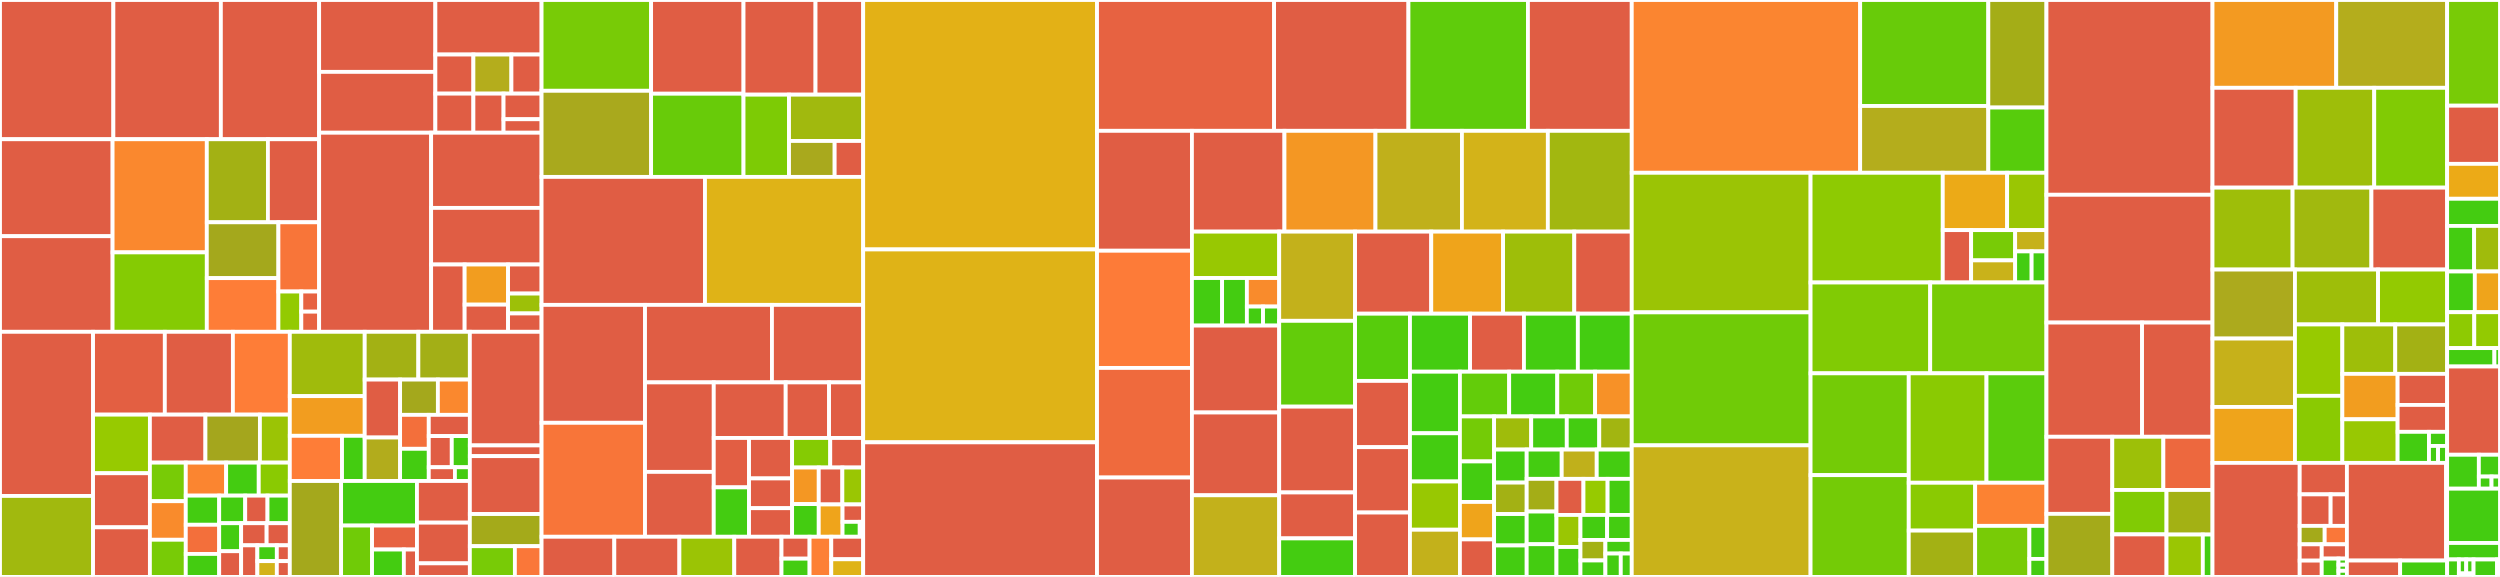 <svg baseProfile="full" width="650" height="150" viewBox="0 0 650 150" version="1.1"
xmlns="http://www.w3.org/2000/svg" xmlns:ev="http://www.w3.org/2001/xml-events"
xmlns:xlink="http://www.w3.org/1999/xlink">

<rect x="0" y="0" width="650" height="150" fill="#333333" stroke="none"/>

<style>rect.s{mask:url(#mask);}</style>
<defs>
  <pattern id="white" width="4" height="4" patternUnits="userSpaceOnUse" patternTransform="rotate(45)">
    <rect width="2" height="2" transform="translate(0,0)" fill="white"></rect>
  </pattern>
  <mask id="mask">
    <rect x="0" y="0" width="100%" height="100%" fill="url(#white)"></rect>
  </mask>
</defs>

<rect x="0" y="0" width="29.477" height="36.203" fill="#e05d44" stroke="white" stroke-width="1" class=" tooltipped" data-content="app/javascript/components/explore/ExploreDisplayTabs.jsx"><title>app/javascript/components/explore/ExploreDisplayTabs.jsx</title></rect>
<rect x="29.477" y="0" width="27.946" height="36.203" fill="#e05d44" stroke="white" stroke-width="1" class=" tooltipped" data-content="app/javascript/components/explore/NumericCellFacet.jsx"><title>app/javascript/components/explore/NumericCellFacet.jsx</title></rect>
<rect x="57.423" y="0" width="25.553" height="36.203" fill="#e05d44" stroke="white" stroke-width="1" class=" tooltipped" data-content="app/javascript/components/explore/DifferentialExpressionPanel.jsx"><title>app/javascript/components/explore/DifferentialExpressionPanel.jsx</title></rect>
<rect x="0" y="36.203" width="29.273" height="25.211" fill="#e05d44" stroke="white" stroke-width="1" class=" tooltipped" data-content="app/javascript/components/explore/GenomeView.jsx"><title>app/javascript/components/explore/GenomeView.jsx</title></rect>
<rect x="0" y="61.414" width="29.273" height="24.856" fill="#e05d44" stroke="white" stroke-width="1" class=" tooltipped" data-content="app/javascript/components/explore/ExploreDisplayPanelManager.jsx"><title>app/javascript/components/explore/ExploreDisplayPanelManager.jsx</title></rect>
<rect x="29.273" y="36.203" width="24.498" height="29.418" fill="#fa882e" stroke="white" stroke-width="1" class=" tooltipped" data-content="app/javascript/components/explore/CellFilteringPanel.jsx"><title>app/javascript/components/explore/CellFilteringPanel.jsx</title></rect>
<rect x="29.273" y="65.621" width="24.498" height="20.649" fill="#85cb03" stroke="white" stroke-width="1" class=" tooltipped" data-content="app/javascript/components/explore/plot-data-cache.js"><title>app/javascript/components/explore/plot-data-cache.js</title></rect>
<rect x="53.772" y="36.203" width="15.886" height="21.593" fill="#a3b114" stroke="white" stroke-width="1" class=" tooltipped" data-content="app/javascript/components/explore/FacetComponents.jsx"><title>app/javascript/components/explore/FacetComponents.jsx</title></rect>
<rect x="69.658" y="36.203" width="13.318" height="21.593" fill="#e05d44" stroke="white" stroke-width="1" class=" tooltipped" data-content="app/javascript/components/explore/StudyGeneField.jsx"><title>app/javascript/components/explore/StudyGeneField.jsx</title></rect>
<rect x="53.772" y="57.796" width="18.618" height="14.516" fill="#a4a81c" stroke="white" stroke-width="1" class=" tooltipped" data-content="app/javascript/components/explore/ExploreTabRouter.jsx"><title>app/javascript/components/explore/ExploreTabRouter.jsx</title></rect>
<rect x="53.772" y="72.312" width="18.618" height="13.958" fill="#fe7d37" stroke="white" stroke-width="1" class=" tooltipped" data-content="app/javascript/components/explore/ScatterTab.jsx"><title>app/javascript/components/explore/ScatterTab.jsx</title></rect>
<rect x="72.389" y="57.796" width="10.587" height="18.001" fill="#f87539" stroke="white" stroke-width="1" class=" tooltipped" data-content="app/javascript/components/explore/DifferentialExpressionFilters.jsx"><title>app/javascript/components/explore/DifferentialExpressionFilters.jsx</title></rect>
<rect x="72.389" y="75.797" width="5.955" height="10.473" fill="#93ca01" stroke="white" stroke-width="1" class=" tooltipped" data-content="app/javascript/components/explore/PlotTabs.jsx"><title>app/javascript/components/explore/PlotTabs.jsx</title></rect>
<rect x="78.344" y="75.797" width="4.632" height="5.237" fill="#e76241" stroke="white" stroke-width="1" class=" tooltipped" data-content="app/javascript/components/explore/CellFilteringModal.jsx"><title>app/javascript/components/explore/CellFilteringModal.jsx</title></rect>
<rect x="78.344" y="81.033" width="4.632" height="5.237" fill="#e76241" stroke="white" stroke-width="1" class=" tooltipped" data-content="app/javascript/components/explore/DifferentialExpressionModal.jsx"><title>app/javascript/components/explore/DifferentialExpressionModal.jsx</title></rect>
<rect x="82.976" y="0" width="30.222" height="18.687" fill="#e05d44" stroke="white" stroke-width="1" class=" tooltipped" data-content="app/javascript/components/visualization/controls/ScatterPlotLegend.jsx"><title>app/javascript/components/visualization/controls/ScatterPlotLegend.jsx</title></rect>
<rect x="82.976" y="18.687" width="30.222" height="15.821" fill="#e05d44" stroke="white" stroke-width="1" class=" tooltipped" data-content="app/javascript/components/visualization/controls/CreateAnnotation.jsx"><title>app/javascript/components/visualization/controls/CreateAnnotation.jsx</title></rect>
<rect x="113.198" y="0" width="27.612" height="14.18" fill="#e05d44" stroke="white" stroke-width="1" class=" tooltipped" data-content="app/javascript/components/visualization/controls/DifferentialExpressionGroupPicker.jsx"><title>app/javascript/components/visualization/controls/DifferentialExpressionGroupPicker.jsx</title></rect>
<rect x="113.198" y="14.18" width="9.886" height="10.164" fill="#e05d44" stroke="white" stroke-width="1" class=" tooltipped" data-content="app/javascript/components/visualization/controls/AnnotationSelector.jsx"><title>app/javascript/components/visualization/controls/AnnotationSelector.jsx</title></rect>
<rect x="113.198" y="24.344" width="9.886" height="10.164" fill="#e05d44" stroke="white" stroke-width="1" class=" tooltipped" data-content="app/javascript/components/visualization/controls/GeneListSelector.jsx"><title>app/javascript/components/visualization/controls/GeneListSelector.jsx</title></rect>
<rect x="123.084" y="14.18" width="9.886" height="10.164" fill="#b4ad1c" stroke="white" stroke-width="1" class=" tooltipped" data-content="app/javascript/components/visualization/controls/SpatialSelector.jsx"><title>app/javascript/components/visualization/controls/SpatialSelector.jsx</title></rect>
<rect x="132.97" y="14.18" width="7.84" height="10.164" fill="#e05d44" stroke="white" stroke-width="1" class=" tooltipped" data-content="app/javascript/components/visualization/controls/ClusterSelector.jsx"><title>app/javascript/components/visualization/controls/ClusterSelector.jsx</title></rect>
<rect x="123.084" y="24.344" width="7.84" height="10.164" fill="#e05d44" stroke="white" stroke-width="1" class=" tooltipped" data-content="app/javascript/components/visualization/controls/SubsampleSelector.jsx"><title>app/javascript/components/visualization/controls/SubsampleSelector.jsx</title></rect>
<rect x="130.925" y="24.344" width="9.886" height="6.659" fill="#e05d44" stroke="white" stroke-width="1" class=" tooltipped" data-content="app/javascript/components/visualization/controls/InferCNVIdeogramSelector.jsx"><title>app/javascript/components/visualization/controls/InferCNVIdeogramSelector.jsx</title></rect>
<rect x="130.925" y="31.003" width="9.886" height="3.505" fill="#e05d44" stroke="white" stroke-width="1" class=" tooltipped" data-content="app/javascript/components/visualization/controls/ConsensusSelector.jsx"><title>app/javascript/components/visualization/controls/ConsensusSelector.jsx</title></rect>
<rect x="82.976" y="34.508" width="29.118" height="51.762" fill="#e05d44" stroke="white" stroke-width="1" class=" tooltipped" data-content="app/javascript/components/visualization/ScatterPlot.jsx"><title>app/javascript/components/visualization/ScatterPlot.jsx</title></rect>
<rect x="112.094" y="34.508" width="28.716" height="19.546" fill="#e05d44" stroke="white" stroke-width="1" class=" tooltipped" data-content="app/javascript/components/visualization/DotPlot.jsx"><title>app/javascript/components/visualization/DotPlot.jsx</title></rect>
<rect x="112.094" y="54.054" width="28.716" height="14.72" fill="#e05d44" stroke="white" stroke-width="1" class=" tooltipped" data-content="app/javascript/components/visualization/StudyViolinPlot.jsx"><title>app/javascript/components/visualization/StudyViolinPlot.jsx</title></rect>
<rect x="112.094" y="68.774" width="8.714" height="17.495" fill="#e05d44" stroke="white" stroke-width="1" class=" tooltipped" data-content="app/javascript/components/visualization/PlotDisplayControls.jsx"><title>app/javascript/components/visualization/PlotDisplayControls.jsx</title></rect>
<rect x="120.808" y="68.774" width="11.288" height="10.436" fill="#f29d1f" stroke="white" stroke-width="1" class=" tooltipped" data-content="app/javascript/components/visualization/PlotTitle.jsx"><title>app/javascript/components/visualization/PlotTitle.jsx</title></rect>
<rect x="120.808" y="79.21" width="11.288" height="7.059" fill="#e05d44" stroke="white" stroke-width="1" class=" tooltipped" data-content="app/javascript/components/visualization/GeneListHeatmap.jsx"><title>app/javascript/components/visualization/GeneListHeatmap.jsx</title></rect>
<rect x="132.096" y="68.774" width="8.714" height="7.555" fill="#e05d44" stroke="white" stroke-width="1" class=" tooltipped" data-content="app/javascript/components/visualization/Heatmap.jsx"><title>app/javascript/components/visualization/Heatmap.jsx</title></rect>
<rect x="132.096" y="76.329" width="8.714" height="5.169" fill="#9dc008" stroke="white" stroke-width="1" class=" tooltipped" data-content="app/javascript/components/visualization/plot-options.jsx"><title>app/javascript/components/visualization/plot-options.jsx</title></rect>
<rect x="132.096" y="81.498" width="8.714" height="4.771" fill="#e05d44" stroke="white" stroke-width="1" class=" tooltipped" data-content="app/javascript/components/visualization/DotPlotLegend.jsx"><title>app/javascript/components/visualization/DotPlotLegend.jsx</title></rect>
<rect x="0" y="86.27" width="24.193" height="42.678" fill="#e05d44" stroke="white" stroke-width="1" class=" tooltipped" data-content="app/javascript/components/upload/UploadWizard.jsx"><title>app/javascript/components/upload/UploadWizard.jsx</title></rect>
<rect x="0" y="128.948" width="24.193" height="21.052" fill="#a1b90e" stroke="white" stroke-width="1" class=" tooltipped" data-content="app/javascript/components/upload/upload-utils.js"><title>app/javascript/components/upload/upload-utils.js</title></rect>
<rect x="24.193" y="86.27" width="18.662" height="21.537" fill="#e35f42" stroke="white" stroke-width="1" class=" tooltipped" data-content="app/javascript/components/upload/ExpandableFileForm.jsx"><title>app/javascript/components/upload/ExpandableFileForm.jsx</title></rect>
<rect x="42.855" y="86.27" width="17.697" height="21.537" fill="#e05d44" stroke="white" stroke-width="1" class=" tooltipped" data-content="app/javascript/components/upload/DifferentialExpressionFileForm.jsx"><title>app/javascript/components/upload/DifferentialExpressionFileForm.jsx</title></rect>
<rect x="60.552" y="86.27" width="14.801" height="21.537" fill="#fe7d37" stroke="white" stroke-width="1" class=" tooltipped" data-content="app/javascript/components/upload/FileUploadControl.jsx"><title>app/javascript/components/upload/FileUploadControl.jsx</title></rect>
<rect x="24.193" y="107.807" width="14.781" height="15.237" fill="#97ca00" stroke="white" stroke-width="1" class=" tooltipped" data-content="app/javascript/components/upload/WizardNavPanel.jsx"><title>app/javascript/components/upload/WizardNavPanel.jsx</title></rect>
<rect x="24.193" y="123.043" width="14.781" height="14.064" fill="#e05d44" stroke="white" stroke-width="1" class=" tooltipped" data-content="app/javascript/components/upload/SequenceFileForm.jsx"><title>app/javascript/components/upload/SequenceFileForm.jsx</title></rect>
<rect x="24.193" y="137.108" width="14.781" height="12.892" fill="#e05d44" stroke="white" stroke-width="1" class=" tooltipped" data-content="app/javascript/components/upload/form-components.jsx"><title>app/javascript/components/upload/form-components.jsx</title></rect>
<rect x="38.974" y="107.807" width="14.44" height="12.477" fill="#e05d44" stroke="white" stroke-width="1" class=" tooltipped" data-content="app/javascript/components/upload/DifferentialExpressionStep.jsx"><title>app/javascript/components/upload/DifferentialExpressionStep.jsx</title></rect>
<rect x="53.415" y="107.807" width="14.162" height="12.477" fill="#a4a61d" stroke="white" stroke-width="1" class=" tooltipped" data-content="app/javascript/components/upload/ExpressionFileForm.jsx"><title>app/javascript/components/upload/ExpressionFileForm.jsx</title></rect>
<rect x="67.577" y="107.807" width="7.775" height="12.477" fill="#9bc405" stroke="white" stroke-width="1" class=" tooltipped" data-content="app/javascript/components/upload/ProcessedExpressionStep.jsx"><title>app/javascript/components/upload/ProcessedExpressionStep.jsx</title></rect>
<rect x="38.974" y="120.284" width="9.328" height="10.029" fill="#78cb06" stroke="white" stroke-width="1" class=" tooltipped" data-content="app/javascript/components/upload/RawCountsStep.jsx"><title>app/javascript/components/upload/RawCountsStep.jsx</title></rect>
<rect x="38.974" y="130.313" width="9.328" height="10.029" fill="#f98b2c" stroke="white" stroke-width="1" class=" tooltipped" data-content="app/javascript/components/upload/StepTabHeader.jsx"><title>app/javascript/components/upload/StepTabHeader.jsx</title></rect>
<rect x="38.974" y="140.342" width="9.328" height="9.658" fill="#78cb06" stroke="white" stroke-width="1" class=" tooltipped" data-content="app/javascript/components/upload/ClusteringFileForm.jsx"><title>app/javascript/components/upload/ClusteringFileForm.jsx</title></rect>
<rect x="48.302" y="120.284" width="10.497" height="8.582" fill="#fb8530" stroke="white" stroke-width="1" class=" tooltipped" data-content="app/javascript/components/upload/MetadataStep.jsx"><title>app/javascript/components/upload/MetadataStep.jsx</title></rect>
<rect x="58.799" y="120.284" width="8.478" height="8.582" fill="#4c1" stroke="white" stroke-width="1" class=" tooltipped" data-content="app/javascript/components/upload/MTXBundledFilesForm.jsx"><title>app/javascript/components/upload/MTXBundledFilesForm.jsx</title></rect>
<rect x="67.278" y="120.284" width="8.075" height="8.582" fill="#8aca02" stroke="white" stroke-width="1" class=" tooltipped" data-content="app/javascript/components/upload/ClusteringStep.jsx"><title>app/javascript/components/upload/ClusteringStep.jsx</title></rect>
<rect x="48.302" y="128.866" width="8.689" height="7.577" fill="#4c1" stroke="white" stroke-width="1" class=" tooltipped" data-content="app/javascript/components/upload/CoordinateLabelStep.jsx"><title>app/javascript/components/upload/CoordinateLabelStep.jsx</title></rect>
<rect x="48.302" y="136.442" width="8.689" height="7.577" fill="#f36f3b" stroke="white" stroke-width="1" class=" tooltipped" data-content="app/javascript/components/upload/SpatialStep.jsx"><title>app/javascript/components/upload/SpatialStep.jsx</title></rect>
<rect x="48.302" y="144.019" width="8.689" height="5.981" fill="#4c1" stroke="white" stroke-width="1" class=" tooltipped" data-content="app/javascript/components/upload/AnnDataExpressionStep.jsx"><title>app/javascript/components/upload/AnnDataExpressionStep.jsx</title></rect>
<rect x="56.991" y="128.866" width="6.765" height="7.171" fill="#4c1" stroke="white" stroke-width="1" class=" tooltipped" data-content="app/javascript/components/upload/SequenceFileStep.jsx"><title>app/javascript/components/upload/SequenceFileStep.jsx</title></rect>
<rect x="63.756" y="128.866" width="5.798" height="7.171" fill="#e05d44" stroke="white" stroke-width="1" class=" tooltipped" data-content="app/javascript/components/upload/GeneListStep.jsx"><title>app/javascript/components/upload/GeneListStep.jsx</title></rect>
<rect x="69.554" y="128.866" width="5.798" height="7.171" fill="#4c1" stroke="white" stroke-width="1" class=" tooltipped" data-content="app/javascript/components/upload/MiscellaneousStep.jsx"><title>app/javascript/components/upload/MiscellaneousStep.jsx</title></rect>
<rect x="56.991" y="136.036" width="5.707" height="7.285" fill="#4c1" stroke="white" stroke-width="1" class=" tooltipped" data-content="app/javascript/components/upload/UploadExperienceSplitter.jsx"><title>app/javascript/components/upload/UploadExperienceSplitter.jsx</title></rect>
<rect x="56.991" y="143.322" width="5.707" height="6.678" fill="#e05d44" stroke="white" stroke-width="1" class=" tooltipped" data-content="app/javascript/components/upload/AnnDataStep.jsx"><title>app/javascript/components/upload/AnnDataStep.jsx</title></rect>
<rect x="62.698" y="136.036" width="6.629" height="5.75" fill="#e05d44" stroke="white" stroke-width="1" class=" tooltipped" data-content="app/javascript/components/upload/SeuratStep.jsx"><title>app/javascript/components/upload/SeuratStep.jsx</title></rect>
<rect x="69.327" y="136.036" width="6.026" height="5.75" fill="#e05d44" stroke="white" stroke-width="1" class=" tooltipped" data-content="app/javascript/components/upload/AnnDataUploadStep.jsx"><title>app/javascript/components/upload/AnnDataUploadStep.jsx</title></rect>
<rect x="62.698" y="141.786" width="4.218" height="8.214" fill="#e05d44" stroke="white" stroke-width="1" class=" tooltipped" data-content="app/javascript/components/upload/GeneListFileForm.jsx"><title>app/javascript/components/upload/GeneListFileForm.jsx</title></rect>
<rect x="66.916" y="141.786" width="5.062" height="4.107" fill="#4c1" stroke="white" stroke-width="1" class=" tooltipped" data-content="app/javascript/components/upload/CoordinateLabelFileForm.jsx"><title>app/javascript/components/upload/CoordinateLabelFileForm.jsx</title></rect>
<rect x="66.916" y="145.893" width="5.062" height="4.107" fill="#d3b319" stroke="white" stroke-width="1" class=" tooltipped" data-content="app/javascript/components/upload/MiscellaneousFileForm.jsx"><title>app/javascript/components/upload/MiscellaneousFileForm.jsx</title></rect>
<rect x="71.978" y="141.786" width="3.375" height="4.107" fill="#e05d44" stroke="white" stroke-width="1" class=" tooltipped" data-content="app/javascript/components/upload/AnnDataFileForm.jsx"><title>app/javascript/components/upload/AnnDataFileForm.jsx</title></rect>
<rect x="71.978" y="145.893" width="3.375" height="4.107" fill="#e05d44" stroke="white" stroke-width="1" class=" tooltipped" data-content="app/javascript/components/upload/SeuratFileForm.jsx"><title>app/javascript/components/upload/SeuratFileForm.jsx</title></rect>
<rect x="75.353" y="86.27" width="19.474" height="16.724" fill="#a0bb0c" stroke="white" stroke-width="1" class=" tooltipped" data-content="app/javascript/components/search/controls/download/DownloadSelectionTable.jsx"><title>app/javascript/components/search/controls/download/DownloadSelectionTable.jsx</title></rect>
<rect x="75.353" y="102.994" width="19.474" height="10.319" fill="#f29d1f" stroke="white" stroke-width="1" class=" tooltipped" data-content="app/javascript/components/search/controls/download/DownloadSelectionModal.jsx"><title>app/javascript/components/search/controls/download/DownloadSelectionModal.jsx</title></rect>
<rect x="75.353" y="113.313" width="13.573" height="11.743" fill="#fe7d37" stroke="white" stroke-width="1" class=" tooltipped" data-content="app/javascript/components/search/controls/download/DownloadCommand.jsx"><title>app/javascript/components/search/controls/download/DownloadCommand.jsx</title></rect>
<rect x="88.926" y="113.313" width="5.901" height="11.743" fill="#4c1" stroke="white" stroke-width="1" class=" tooltipped" data-content="app/javascript/components/search/controls/download/DownloadButton.jsx"><title>app/javascript/components/search/controls/download/DownloadButton.jsx</title></rect>
<rect x="94.827" y="86.27" width="13.947" height="12.422" fill="#a3b114" stroke="white" stroke-width="1" class=" tooltipped" data-content="app/javascript/components/search/controls/FilterSlider.jsx"><title>app/javascript/components/search/controls/FilterSlider.jsx</title></rect>
<rect x="108.774" y="86.27" width="13.389" height="12.422" fill="#a3af16" stroke="white" stroke-width="1" class=" tooltipped" data-content="app/javascript/components/search/controls/CombinedFacetControl.jsx"><title>app/javascript/components/search/controls/CombinedFacetControl.jsx</title></rect>
<rect x="94.827" y="98.691" width="9.199" height="15.065" fill="#e05d44" stroke="white" stroke-width="1" class=" tooltipped" data-content="app/javascript/components/search/controls/FiltersBoxSearchable.jsx"><title>app/javascript/components/search/controls/FiltersBoxSearchable.jsx</title></rect>
<rect x="94.827" y="113.757" width="9.199" height="11.299" fill="#b2ac1c" stroke="white" stroke-width="1" class=" tooltipped" data-content="app/javascript/components/search/controls/FiltersBox.jsx"><title>app/javascript/components/search/controls/FiltersBox.jsx</title></rect>
<rect x="104.026" y="98.691" width="9.824" height="9.17" fill="#a4a81c" stroke="white" stroke-width="1" class=" tooltipped" data-content="app/javascript/components/search/controls/FacetControl.jsx"><title>app/javascript/components/search/controls/FacetControl.jsx</title></rect>
<rect x="113.85" y="98.691" width="8.312" height="9.17" fill="#fa882e" stroke="white" stroke-width="1" class=" tooltipped" data-content="app/javascript/components/search/controls/KeywordSearch.jsx"><title>app/javascript/components/search/controls/KeywordSearch.jsx</title></rect>
<rect x="104.026" y="107.862" width="7.456" height="8.829" fill="#f36f3b" stroke="white" stroke-width="1" class=" tooltipped" data-content="app/javascript/components/search/controls/slider/components.js"><title>app/javascript/components/search/controls/slider/components.js</title></rect>
<rect x="104.026" y="116.691" width="7.456" height="8.365" fill="#4c1" stroke="white" stroke-width="1" class=" tooltipped" data-content="app/javascript/components/search/controls/Filters.jsx"><title>app/javascript/components/search/controls/Filters.jsx</title></rect>
<rect x="111.482" y="107.862" width="10.68" height="5.515" fill="#e05d44" stroke="white" stroke-width="1" class=" tooltipped" data-content="app/javascript/components/search/controls/FacetsPanel.jsx"><title>app/javascript/components/search/controls/FacetsPanel.jsx</title></rect>
<rect x="111.482" y="113.377" width="5.981" height="8.11" fill="#e05d44" stroke="white" stroke-width="1" class=" tooltipped" data-content="app/javascript/components/search/controls/SearchPanel.jsx"><title>app/javascript/components/search/controls/SearchPanel.jsx</title></rect>
<rect x="117.463" y="113.377" width="4.699" height="8.11" fill="#4c1" stroke="white" stroke-width="1" class=" tooltipped" data-content="app/javascript/components/search/controls/MoreFacetsButton.jsx"><title>app/javascript/components/search/controls/MoreFacetsButton.jsx</title></rect>
<rect x="111.482" y="121.487" width="6.796" height="3.569" fill="#e05d44" stroke="white" stroke-width="1" class=" tooltipped" data-content="app/javascript/components/search/controls/FiltersSearchBar.jsx"><title>app/javascript/components/search/controls/FiltersSearchBar.jsx</title></rect>
<rect x="118.279" y="121.487" width="3.884" height="3.569" fill="#4c1" stroke="white" stroke-width="1" class=" tooltipped" data-content="app/javascript/components/search/controls/FacetsAccordion.jsx"><title>app/javascript/components/search/controls/FacetsAccordion.jsx</title></rect>
<rect x="75.353" y="125.056" width="13.335" height="24.944" fill="#a4a81c" stroke="white" stroke-width="1" class=" tooltipped" data-content="app/javascript/components/search/results/StudySearchResult.jsx"><title>app/javascript/components/search/results/StudySearchResult.jsx</title></rect>
<rect x="88.687" y="125.056" width="19.724" height="11.594" fill="#4c1" stroke="white" stroke-width="1" class=" tooltipped" data-content="app/javascript/components/search/results/SearchQueryDisplay.jsx"><title>app/javascript/components/search/results/SearchQueryDisplay.jsx</title></rect>
<rect x="88.687" y="136.649" width="8.045" height="13.351" fill="#70cb07" stroke="white" stroke-width="1" class=" tooltipped" data-content="app/javascript/components/search/results/ResultMetadataTable.jsx"><title>app/javascript/components/search/results/ResultMetadataTable.jsx</title></rect>
<rect x="96.732" y="136.649" width="11.679" height="6.23" fill="#e76241" stroke="white" stroke-width="1" class=" tooltipped" data-content="app/javascript/components/search/results/ResultsPanel.jsx"><title>app/javascript/components/search/results/ResultsPanel.jsx</title></rect>
<rect x="96.732" y="142.88" width="8.272" height="7.12" fill="#4c1" stroke="white" stroke-width="1" class=" tooltipped" data-content="app/javascript/components/search/results/StudyResults.jsx"><title>app/javascript/components/search/results/StudyResults.jsx</title></rect>
<rect x="105.005" y="142.88" width="3.406" height="7.12" fill="#e05d44" stroke="white" stroke-width="1" class=" tooltipped" data-content="app/javascript/components/search/results/PagingControl.jsx"><title>app/javascript/components/search/results/PagingControl.jsx</title></rect>
<rect x="108.411" y="125.056" width="13.751" height="10.834" fill="#e05d44" stroke="white" stroke-width="1" class=" tooltipped" data-content="app/javascript/components/search/genes/GeneKeyword.jsx"><title>app/javascript/components/search/genes/GeneKeyword.jsx</title></rect>
<rect x="108.411" y="135.89" width="13.751" height="10.582" fill="#e05d44" stroke="white" stroke-width="1" class=" tooltipped" data-content="app/javascript/components/search/genes/StudyGeneExpressions.jsx"><title>app/javascript/components/search/genes/StudyGeneExpressions.jsx</title></rect>
<rect x="108.411" y="146.473" width="13.751" height="3.527" fill="#e05d44" stroke="white" stroke-width="1" class=" tooltipped" data-content="app/javascript/components/search/genes/GeneSearchView.jsx"><title>app/javascript/components/search/genes/GeneSearchView.jsx</title></rect>
<rect x="122.162" y="86.27" width="18.648" height="29.543" fill="#e05d44" stroke="white" stroke-width="1" class=" tooltipped" data-content="app/javascript/components/bookmarks/BookmarkManager.jsx"><title>app/javascript/components/bookmarks/BookmarkManager.jsx</title></rect>
<rect x="122.162" y="115.812" width="18.648" height="2.787" fill="#e05d44" stroke="white" stroke-width="1" class=" tooltipped" data-content="app/javascript/components/bookmarks/BookmarksList.jsx"><title>app/javascript/components/bookmarks/BookmarksList.jsx</title></rect>
<rect x="122.162" y="118.599" width="18.648" height="15.05" fill="#e05d44" stroke="white" stroke-width="1" class=" tooltipped" data-content="app/javascript/components/my-studies/MyStudiesPage.jsx"><title>app/javascript/components/my-studies/MyStudiesPage.jsx</title></rect>
<rect x="122.162" y="133.649" width="18.648" height="8.361" fill="#a4aa1a" stroke="white" stroke-width="1" class=" tooltipped" data-content="app/javascript/components/my-studies/StudyUsageInfo.jsx"><title>app/javascript/components/my-studies/StudyUsageInfo.jsx</title></rect>
<rect x="122.162" y="142.01" width="11.709" height="7.99" fill="#78cb06" stroke="white" stroke-width="1" class=" tooltipped" data-content="app/javascript/components/validation/ValidationMessage.jsx"><title>app/javascript/components/validation/ValidationMessage.jsx</title></rect>
<rect x="133.872" y="142.01" width="6.939" height="7.99" fill="#fa7739" stroke="white" stroke-width="1" class=" tooltipped" data-content="app/javascript/components/download/FileDownloadControl.jsx"><title>app/javascript/components/download/FileDownloadControl.jsx</title></rect>
<rect x="140.81" y="0" width="28.475" height="23.606" fill="#78cb06" stroke="white" stroke-width="1" class=" tooltipped" data-content="app/javascript/lib/validation/expression-matrices-validation.js"><title>app/javascript/lib/validation/expression-matrices-validation.js</title></rect>
<rect x="140.81" y="23.606" width="28.475" height="22.389" fill="#a9a91d" stroke="white" stroke-width="1" class=" tooltipped" data-content="app/javascript/lib/validation/validate-file-content.js"><title>app/javascript/lib/validation/validate-file-content.js</title></rect>
<rect x="169.285" y="0" width="24.031" height="24.367" fill="#e05d44" stroke="white" stroke-width="1" class=" tooltipped" data-content="app/javascript/lib/validation/validate-differential-expression.js"><title>app/javascript/lib/validation/validate-differential-expression.js</title></rect>
<rect x="169.285" y="24.367" width="24.031" height="21.627" fill="#68cb09" stroke="white" stroke-width="1" class=" tooltipped" data-content="app/javascript/lib/validation/shared-validation.js"><title>app/javascript/lib/validation/shared-validation.js</title></rect>
<rect x="193.316" y="0" width="18.723" height="24.612" fill="#e05d44" stroke="white" stroke-width="1" class=" tooltipped" data-content="app/javascript/lib/validation/validate-anndata.js"><title>app/javascript/lib/validation/validate-anndata.js</title></rect>
<rect x="212.039" y="0" width="12.388" height="24.612" fill="#e05d44" stroke="white" stroke-width="1" class=" tooltipped" data-content="app/javascript/lib/validation/validate-file.js"><title>app/javascript/lib/validation/validate-file.js</title></rect>
<rect x="193.316" y="24.612" width="11.829" height="21.382" fill="#7dcb05" stroke="white" stroke-width="1" class=" tooltipped" data-content="app/javascript/lib/validation/ontology-validation.js"><title>app/javascript/lib/validation/ontology-validation.js</title></rect>
<rect x="205.145" y="24.612" width="19.283" height="12.039" fill="#a1b90e" stroke="white" stroke-width="1" class=" tooltipped" data-content="app/javascript/lib/validation/chunked-line-reader.js"><title>app/javascript/lib/validation/chunked-line-reader.js</title></rect>
<rect x="205.145" y="36.651" width="11.866" height="9.344" fill="#a9a91d" stroke="white" stroke-width="1" class=" tooltipped" data-content="app/javascript/lib/validation/log-validation.js"><title>app/javascript/lib/validation/log-validation.js</title></rect>
<rect x="217.011" y="36.651" width="7.416" height="9.344" fill="#e05d44" stroke="white" stroke-width="1" class=" tooltipped" data-content="app/javascript/lib/validation/io.js"><title>app/javascript/lib/validation/io.js</title></rect>
<rect x="140.81" y="45.994" width="42.486" height="33.273" fill="#e05d44" stroke="white" stroke-width="1" class=" tooltipped" data-content="app/javascript/lib/scp-api.jsx"><title>app/javascript/lib/scp-api.jsx</title></rect>
<rect x="183.296" y="45.994" width="41.132" height="33.273" fill="#dfb317" stroke="white" stroke-width="1" class=" tooltipped" data-content="app/javascript/lib/cell-faceting.js"><title>app/javascript/lib/cell-faceting.js</title></rect>
<rect x="140.81" y="79.268" width="26.896" height="30.66" fill="#e05d44" stroke="white" stroke-width="1" class=" tooltipped" data-content="app/javascript/lib/metrics-api.js"><title>app/javascript/lib/metrics-api.js</title></rect>
<rect x="140.81" y="109.928" width="26.896" height="29.63" fill="#f87539" stroke="white" stroke-width="1" class=" tooltipped" data-content="app/javascript/lib/plot.js"><title>app/javascript/lib/plot.js</title></rect>
<rect x="167.706" y="79.268" width="33.002" height="20.158" fill="#e05d44" stroke="white" stroke-width="1" class=" tooltipped" data-content="app/javascript/lib/pathway-expression.js"><title>app/javascript/lib/pathway-expression.js</title></rect>
<rect x="200.708" y="79.268" width="23.72" height="20.158" fill="#e05d44" stroke="white" stroke-width="1" class=" tooltipped" data-content="app/javascript/lib/search-metrics.js"><title>app/javascript/lib/search-metrics.js</title></rect>
<rect x="167.706" y="99.426" width="17.871" height="23.265" fill="#e05d44" stroke="white" stroke-width="1" class=" tooltipped" data-content="app/javascript/lib/metrics-perf.js"><title>app/javascript/lib/metrics-perf.js</title></rect>
<rect x="167.706" y="122.691" width="17.871" height="16.867" fill="#e05d44" stroke="white" stroke-width="1" class=" tooltipped" data-content="app/javascript/lib/cluster-utils.js"><title>app/javascript/lib/cluster-utils.js</title></rect>
<rect x="185.577" y="99.426" width="18.706" height="14.448" fill="#e05d44" stroke="white" stroke-width="1" class=" tooltipped" data-content="app/javascript/lib/layout-utils.js"><title>app/javascript/lib/layout-utils.js</title></rect>
<rect x="204.283" y="99.426" width="11.272" height="14.448" fill="#e05d44" stroke="white" stroke-width="1" class=" tooltipped" data-content="app/javascript/lib/sentry-logging.js"><title>app/javascript/lib/sentry-logging.js</title></rect>
<rect x="215.555" y="99.426" width="8.873" height="14.448" fill="#e05d44" stroke="white" stroke-width="1" class=" tooltipped" data-content="app/javascript/lib/morpheus-heatmap.js"><title>app/javascript/lib/morpheus-heatmap.js</title></rect>
<rect x="185.577" y="113.873" width="9.173" height="12.842" fill="#e25e43" stroke="white" stroke-width="1" class=" tooltipped" data-content="app/javascript/lib/MessageModal.jsx"><title>app/javascript/lib/MessageModal.jsx</title></rect>
<rect x="185.577" y="126.716" width="9.173" height="12.842" fill="#4c1" stroke="white" stroke-width="1" class=" tooltipped" data-content="app/javascript/lib/stats.js"><title>app/javascript/lib/stats.js</title></rect>
<rect x="194.75" y="113.873" width="11.197" height="10.521" fill="#e05d44" stroke="white" stroke-width="1" class=" tooltipped" data-content="app/javascript/lib/web-worker.js"><title>app/javascript/lib/web-worker.js</title></rect>
<rect x="194.75" y="124.395" width="11.197" height="7.736" fill="#e05d44" stroke="white" stroke-width="1" class=" tooltipped" data-content="app/javascript/lib/service-worker-cache.js"><title>app/javascript/lib/service-worker-cache.js</title></rect>
<rect x="194.75" y="132.131" width="11.197" height="7.427" fill="#e05d44" stroke="white" stroke-width="1" class=" tooltipped" data-content="app/javascript/lib/scp-api-metrics.js"><title>app/javascript/lib/scp-api-metrics.js</title></rect>
<rect x="205.947" y="113.873" width="9.917" height="7.687" fill="#85cb03" stroke="white" stroke-width="1" class=" tooltipped" data-content="app/javascript/lib/search-utils.js"><title>app/javascript/lib/search-utils.js</title></rect>
<rect x="215.863" y="113.873" width="8.564" height="7.687" fill="#e05d44" stroke="white" stroke-width="1" class=" tooltipped" data-content="app/javascript/lib/error-message.jsx"><title>app/javascript/lib/error-message.jsx</title></rect>
<rect x="205.947" y="121.56" width="6.93" height="9.499" fill="#f49723" stroke="white" stroke-width="1" class=" tooltipped" data-content="app/javascript/lib/scale-linear.js"><title>app/javascript/lib/scale-linear.js</title></rect>
<rect x="205.947" y="131.059" width="6.93" height="8.499" fill="#4c1" stroke="white" stroke-width="1" class=" tooltipped" data-content="app/javascript/lib/ErrorBoundary.jsx"><title>app/javascript/lib/ErrorBoundary.jsx</title></rect>
<rect x="212.877" y="121.56" width="6.136" height="9.599" fill="#e05d44" stroke="white" stroke-width="1" class=" tooltipped" data-content="app/javascript/lib/InfoPopup.jsx"><title>app/javascript/lib/InfoPopup.jsx</title></rect>
<rect x="219.013" y="121.56" width="5.414" height="9.599" fill="#9ac603" stroke="white" stroke-width="1" class=" tooltipped" data-content="app/javascript/lib/InstrumentedSelect.jsx"><title>app/javascript/lib/InstrumentedSelect.jsx</title></rect>
<rect x="212.877" y="131.159" width="6.188" height="8.399" fill="#efa41b" stroke="white" stroke-width="1" class=" tooltipped" data-content="app/javascript/lib/LoadingSpinner.jsx"><title>app/javascript/lib/LoadingSpinner.jsx</title></rect>
<rect x="219.065" y="131.159" width="5.363" height="4.523" fill="#e05d44" stroke="white" stroke-width="1" class=" tooltipped" data-content="app/javascript/lib/igv-utils.js"><title>app/javascript/lib/igv-utils.js</title></rect>
<rect x="219.065" y="135.682" width="4.469" height="3.876" fill="#4c1" stroke="white" stroke-width="1" class=" tooltipped" data-content="app/javascript/lib/error-utils.jsx"><title>app/javascript/lib/error-utils.jsx</title></rect>
<rect x="223.534" y="135.682" width="0.894" height="3.876" fill="#4c1" stroke="white" stroke-width="1" class=" tooltipped" data-content="app/javascript/lib/study-overview/terra-profile-warning.jsx"><title>app/javascript/lib/study-overview/terra-profile-warning.jsx</title></rect>
<rect x="140.81" y="139.558" width="18.914" height="10.442" fill="#e05d44" stroke="white" stroke-width="1" class=" tooltipped" data-content="app/javascript/providers/StudySearchProvider.jsx"><title>app/javascript/providers/StudySearchProvider.jsx</title></rect>
<rect x="159.724" y="139.558" width="16.923" height="10.442" fill="#e05d44" stroke="white" stroke-width="1" class=" tooltipped" data-content="app/javascript/providers/GeneSearchProvider.jsx"><title>app/javascript/providers/GeneSearchProvider.jsx</title></rect>
<rect x="176.646" y="139.558" width="14.268" height="10.442" fill="#9bc405" stroke="white" stroke-width="1" class=" tooltipped" data-content="app/javascript/providers/SearchSelectionProvider.jsx"><title>app/javascript/providers/SearchSelectionProvider.jsx</title></rect>
<rect x="190.914" y="139.558" width="12.277" height="10.442" fill="#e05d44" stroke="white" stroke-width="1" class=" tooltipped" data-content="app/javascript/providers/UserProvider.jsx"><title>app/javascript/providers/UserProvider.jsx</title></rect>
<rect x="203.192" y="139.558" width="7.3" height="5.696" fill="#e05d44" stroke="white" stroke-width="1" class=" tooltipped" data-content="app/javascript/providers/SearchFacetProvider.jsx"><title>app/javascript/providers/SearchFacetProvider.jsx</title></rect>
<rect x="203.192" y="145.254" width="7.3" height="4.746" fill="#4c1" stroke="white" stroke-width="1" class=" tooltipped" data-content="app/javascript/providers/SCPContextProvider.jsx"><title>app/javascript/providers/SCPContextProvider.jsx</title></rect>
<rect x="210.492" y="139.558" width="5.641" height="10.442" fill="#fd8035" stroke="white" stroke-width="1" class=" tooltipped" data-content="app/javascript/hooks/closeableModal.js"><title>app/javascript/hooks/closeableModal.js</title></rect>
<rect x="216.132" y="139.558" width="8.295" height="5.848" fill="#e05d44" stroke="white" stroke-width="1" class=" tooltipped" data-content="app/javascript/hooks/useUpdate.js"><title>app/javascript/hooks/useUpdate.js</title></rect>
<rect x="216.132" y="145.406" width="8.295" height="4.594" fill="#dfb317" stroke="white" stroke-width="1" class=" tooltipped" data-content="app/javascript/hooks/useResizeEffect.js"><title>app/javascript/hooks/useResizeEffect.js</title></rect>
<rect x="224.428" y="0" width="60.796" height="64.856" fill="#e3b116" stroke="white" stroke-width="1" class=" tooltipped" data-content="app/models/study.rb"><title>app/models/study.rb</title></rect>
<rect x="224.428" y="64.856" width="60.796" height="50.152" fill="#dfb317" stroke="white" stroke-width="1" class=" tooltipped" data-content="app/models/study_file.rb"><title>app/models/study_file.rb</title></rect>
<rect x="224.428" y="115.008" width="60.796" height="34.992" fill="#e05d44" stroke="white" stroke-width="1" class=" tooltipped" data-content="app/models/ingest_job.rb"><title>app/models/ingest_job.rb</title></rect>
<rect x="285.224" y="0" width="46.038" height="34.017" fill="#e76241" stroke="white" stroke-width="1" class=" tooltipped" data-content="app/models/fire_cloud_client.rb"><title>app/models/fire_cloud_client.rb</title></rect>
<rect x="331.262" y="0" width="34.936" height="34.017" fill="#e05d44" stroke="white" stroke-width="1" class=" tooltipped" data-content="app/models/parse_utils.rb"><title>app/models/parse_utils.rb</title></rect>
<rect x="366.198" y="0" width="31.066" height="34.017" fill="#5fcc0b" stroke="white" stroke-width="1" class=" tooltipped" data-content="app/models/search_facet.rb"><title>app/models/search_facet.rb</title></rect>
<rect x="397.264" y="0" width="26.991" height="34.017" fill="#e05d44" stroke="white" stroke-width="1" class=" tooltipped" data-content="app/models/user_annotation.rb"><title>app/models/user_annotation.rb</title></rect>
<rect x="285.224" y="34.017" width="24.676" height="31.172" fill="#e05d44" stroke="white" stroke-width="1" class=" tooltipped" data-content="app/models/cluster_group.rb"><title>app/models/cluster_group.rb</title></rect>
<rect x="285.224" y="65.189" width="24.676" height="30.47" fill="#fd7b38" stroke="white" stroke-width="1" class=" tooltipped" data-content="app/models/analysis_configuration.rb"><title>app/models/analysis_configuration.rb</title></rect>
<rect x="285.224" y="95.659" width="24.676" height="28.504" fill="#ef6a3d" stroke="white" stroke-width="1" class=" tooltipped" data-content="app/models/user.rb"><title>app/models/user.rb</title></rect>
<rect x="285.224" y="124.164" width="24.676" height="25.836" fill="#e05d44" stroke="white" stroke-width="1" class=" tooltipped" data-content="app/models/delete_queue_job.rb"><title>app/models/delete_queue_job.rb</title></rect>
<rect x="309.899" y="34.017" width="24.061" height="26.208" fill="#e05d44" stroke="white" stroke-width="1" class=" tooltipped" data-content="app/models/admin_configuration.rb"><title>app/models/admin_configuration.rb</title></rect>
<rect x="333.96" y="34.017" width="23.664" height="26.208" fill="#f49723" stroke="white" stroke-width="1" class=" tooltipped" data-content="app/models/directory_listing.rb"><title>app/models/directory_listing.rb</title></rect>
<rect x="357.625" y="34.017" width="22.475" height="26.208" fill="#c0b01b" stroke="white" stroke-width="1" class=" tooltipped" data-content="app/models/taxon.rb"><title>app/models/taxon.rb</title></rect>
<rect x="380.1" y="34.017" width="22.342" height="26.208" fill="#d3b319" stroke="white" stroke-width="1" class=" tooltipped" data-content="app/models/hca_azul_client.rb"><title>app/models/hca_azul_client.rb</title></rect>
<rect x="402.442" y="34.017" width="21.814" height="26.208" fill="#a2b710" stroke="white" stroke-width="1" class=" tooltipped" data-content="app/models/study_file_bundle.rb"><title>app/models/study_file_bundle.rb</title></rect>
<rect x="309.899" y="60.225" width="22.694" height="12.062" fill="#98c802" stroke="white" stroke-width="1" class=" tooltipped" data-content="app/models/concerns/feature_flaggable.rb"><title>app/models/concerns/feature_flaggable.rb</title></rect>
<rect x="309.899" y="72.287" width="7.845" height="12.367" fill="#4c1" stroke="white" stroke-width="1" class=" tooltipped" data-content="app/models/concerns/parameterizable.rb"><title>app/models/concerns/parameterizable.rb</title></rect>
<rect x="317.744" y="72.287" width="6.444" height="12.367" fill="#4c1" stroke="white" stroke-width="1" class=" tooltipped" data-content="app/models/concerns/compute_scaling.rb"><title>app/models/concerns/compute_scaling.rb</title></rect>
<rect x="324.188" y="72.287" width="8.405" height="7.42" fill="#f98b2c" stroke="white" stroke-width="1" class=" tooltipped" data-content="app/models/concerns/annotatable.rb"><title>app/models/concerns/annotatable.rb</title></rect>
<rect x="324.188" y="79.707" width="4.203" height="4.947" fill="#4c1" stroke="white" stroke-width="1" class=" tooltipped" data-content="app/models/concerns/concatenatable.rb"><title>app/models/concerns/concatenatable.rb</title></rect>
<rect x="328.391" y="79.707" width="4.203" height="4.947" fill="#4c1" stroke="white" stroke-width="1" class=" tooltipped" data-content="app/models/concerns/flat_id.rb"><title>app/models/concerns/flat_id.rb</title></rect>
<rect x="309.899" y="84.654" width="22.694" height="22.596" fill="#e05d44" stroke="white" stroke-width="1" class=" tooltipped" data-content="app/models/analysis_metadatum.rb"><title>app/models/analysis_metadatum.rb</title></rect>
<rect x="309.899" y="107.25" width="22.694" height="21.528" fill="#e05d44" stroke="white" stroke-width="1" class=" tooltipped" data-content="app/models/analysis_parameter.rb"><title>app/models/analysis_parameter.rb</title></rect>
<rect x="309.899" y="128.778" width="22.694" height="21.222" fill="#c3b11b" stroke="white" stroke-width="1" class=" tooltipped" data-content="app/models/life_sciences_api_client.rb"><title>app/models/life_sciences_api_client.rb</title></rect>
<rect x="332.593" y="60.225" width="19.722" height="23.19" fill="#c3b11b" stroke="white" stroke-width="1" class=" tooltipped" data-content="app/models/study_share.rb"><title>app/models/study_share.rb</title></rect>
<rect x="332.593" y="83.416" width="19.722" height="22.312" fill="#63cc0a" stroke="white" stroke-width="1" class=" tooltipped" data-content="app/models/ann_data_file_info.rb"><title>app/models/ann_data_file_info.rb</title></rect>
<rect x="332.593" y="105.728" width="19.722" height="22.312" fill="#e05d44" stroke="white" stroke-width="1" class=" tooltipped" data-content="app/models/data_repo_client.rb"><title>app/models/data_repo_client.rb</title></rect>
<rect x="332.593" y="128.04" width="19.722" height="11.947" fill="#e05d44" stroke="white" stroke-width="1" class=" tooltipped" data-content="app/models/import_service_config/nemo.rb"><title>app/models/import_service_config/nemo.rb</title></rect>
<rect x="332.593" y="139.986" width="19.722" height="10.014" fill="#4c1" stroke="white" stroke-width="1" class=" tooltipped" data-content="app/models/import_service_config/hca.rb"><title>app/models/import_service_config/hca.rb</title></rect>
<rect x="352.315" y="60.225" width="19.812" height="21.336" fill="#e05d44" stroke="white" stroke-width="1" class=" tooltipped" data-content="app/models/genome_annotation.rb"><title>app/models/genome_annotation.rb</title></rect>
<rect x="372.127" y="60.225" width="18.675" height="21.336" fill="#efa41b" stroke="white" stroke-width="1" class=" tooltipped" data-content="app/models/import_service_config.rb"><title>app/models/import_service_config.rb</title></rect>
<rect x="390.802" y="60.225" width="18.513" height="21.336" fill="#9ebe09" stroke="white" stroke-width="1" class=" tooltipped" data-content="app/models/differential_expression_result.rb"><title>app/models/differential_expression_result.rb</title></rect>
<rect x="409.315" y="60.225" width="14.94" height="21.336" fill="#e05d44" stroke="white" stroke-width="1" class=" tooltipped" data-content="app/models/gene.rb"><title>app/models/gene.rb</title></rect>
<rect x="352.315" y="81.561" width="14.277" height="17.474" fill="#57cc0c" stroke="white" stroke-width="1" class=" tooltipped" data-content="app/models/preset_search.rb"><title>app/models/preset_search.rb</title></rect>
<rect x="352.315" y="99.035" width="14.277" height="17.231" fill="#e05d44" stroke="white" stroke-width="1" class=" tooltipped" data-content="app/models/analysis_submission.rb"><title>app/models/analysis_submission.rb</title></rect>
<rect x="352.315" y="116.266" width="14.277" height="16.988" fill="#e05d44" stroke="white" stroke-width="1" class=" tooltipped" data-content="app/models/cell_metadatum.rb"><title>app/models/cell_metadatum.rb</title></rect>
<rect x="352.315" y="133.254" width="14.277" height="16.746" fill="#e05d44" stroke="white" stroke-width="1" class=" tooltipped" data-content="app/models/nemo_client.rb"><title>app/models/nemo_client.rb</title></rect>
<rect x="366.592" y="81.561" width="15.622" height="15.082" fill="#4c1" stroke="white" stroke-width="1" class=" tooltipped" data-content="app/models/bookmark.rb"><title>app/models/bookmark.rb</title></rect>
<rect x="382.214" y="81.561" width="14.014" height="15.082" fill="#e05d44" stroke="white" stroke-width="1" class=" tooltipped" data-content="app/models/upload_cleanup_job.rb"><title>app/models/upload_cleanup_job.rb</title></rect>
<rect x="396.228" y="81.561" width="14.014" height="15.082" fill="#4c1" stroke="white" stroke-width="1" class=" tooltipped" data-content="app/models/external_resource.rb"><title>app/models/external_resource.rb</title></rect>
<rect x="410.242" y="81.561" width="14.014" height="15.082" fill="#4c1" stroke="white" stroke-width="1" class=" tooltipped" data-content="app/models/publication.rb"><title>app/models/publication.rb</title></rect>
<rect x="366.592" y="96.643" width="12.987" height="16.007" fill="#4c1" stroke="white" stroke-width="1" class=" tooltipped" data-content="app/models/branding_group.rb"><title>app/models/branding_group.rb</title></rect>
<rect x="366.592" y="112.65" width="12.987" height="12.539" fill="#4c1" stroke="white" stroke-width="1" class=" tooltipped" data-content="app/models/reviewer_access.rb"><title>app/models/reviewer_access.rb</title></rect>
<rect x="366.592" y="125.189" width="12.987" height="12.539" fill="#98c802" stroke="white" stroke-width="1" class=" tooltipped" data-content="app/models/home_page_link.rb"><title>app/models/home_page_link.rb</title></rect>
<rect x="366.592" y="137.728" width="12.987" height="12.272" fill="#c3b11b" stroke="white" stroke-width="1" class=" tooltipped" data-content="app/models/ab_test.rb"><title>app/models/ab_test.rb</title></rect>
<rect x="379.579" y="96.643" width="12.807" height="11.633" fill="#63cc0a" stroke="white" stroke-width="1" class=" tooltipped" data-content="app/models/feature_announcement.rb"><title>app/models/feature_announcement.rb</title></rect>
<rect x="392.386" y="96.643" width="12.509" height="11.633" fill="#4c1" stroke="white" stroke-width="1" class=" tooltipped" data-content="app/models/expression_file_info.rb"><title>app/models/expression_file_info.rb</title></rect>
<rect x="404.896" y="96.643" width="9.829" height="11.633" fill="#70cb07" stroke="white" stroke-width="1" class=" tooltipped" data-content="app/models/precomputed_score.rb"><title>app/models/precomputed_score.rb</title></rect>
<rect x="414.725" y="96.643" width="9.531" height="11.633" fill="#f79127" stroke="white" stroke-width="1" class=" tooltipped" data-content="app/models/user_annotation_share.rb"><title>app/models/user_annotation_share.rb</title></rect>
<rect x="379.579" y="108.276" width="8.885" height="11.698" fill="#74cb06" stroke="white" stroke-width="1" class=" tooltipped" data-content="app/models/report_time_point.rb"><title>app/models/report_time_point.rb</title></rect>
<rect x="379.579" y="119.974" width="8.885" height="10.528" fill="#4c1" stroke="white" stroke-width="1" class=" tooltipped" data-content="app/models/differential_expression_file_info.rb"><title>app/models/differential_expression_file_info.rb</title></rect>
<rect x="379.579" y="130.503" width="8.885" height="9.749" fill="#efa41b" stroke="white" stroke-width="1" class=" tooltipped" data-content="app/models/study_accession.rb"><title>app/models/study_accession.rb</title></rect>
<rect x="379.579" y="140.251" width="8.885" height="9.749" fill="#e05d44" stroke="white" stroke-width="1" class=" tooltipped" data-content="app/models/analysis_parameter_filter.rb"><title>app/models/analysis_parameter_filter.rb</title></rect>
<rect x="388.465" y="108.276" width="9.651" height="8.616" fill="#9fbc0b" stroke="white" stroke-width="1" class=" tooltipped" data-content="app/models/render_expression_arrays_parameters.rb"><title>app/models/render_expression_arrays_parameters.rb</title></rect>
<rect x="398.116" y="108.276" width="9.249" height="8.616" fill="#4c1" stroke="white" stroke-width="1" class=" tooltipped" data-content="app/models/feature_flag_option.rb"><title>app/models/feature_flag_option.rb</title></rect>
<rect x="407.365" y="108.276" width="8.445" height="8.616" fill="#4c1" stroke="white" stroke-width="1" class=" tooltipped" data-content="app/models/ann_data_ingest_parameters.rb"><title>app/models/ann_data_ingest_parameters.rb</title></rect>
<rect x="415.81" y="108.276" width="8.445" height="8.616" fill="#a2b511" stroke="white" stroke-width="1" class=" tooltipped" data-content="app/models/genome_assembly.rb"><title>app/models/genome_assembly.rb</title></rect>
<rect x="388.465" y="116.892" width="8.477" height="8.584" fill="#4c1" stroke="white" stroke-width="1" class=" tooltipped" data-content="app/models/data_array.rb"><title>app/models/data_array.rb</title></rect>
<rect x="388.465" y="125.476" width="8.477" height="8.175" fill="#a3b114" stroke="white" stroke-width="1" class=" tooltipped" data-content="app/models/cluster_file_info.rb"><title>app/models/cluster_file_info.rb</title></rect>
<rect x="388.465" y="133.65" width="8.477" height="8.175" fill="#4c1" stroke="white" stroke-width="1" class=" tooltipped" data-content="app/models/feature_flag.rb"><title>app/models/feature_flag.rb</title></rect>
<rect x="388.465" y="141.825" width="8.477" height="8.175" fill="#4c1" stroke="white" stroke-width="1" class=" tooltipped" data-content="app/models/reviewer_access_session.rb"><title>app/models/reviewer_access_session.rb</title></rect>
<rect x="396.941" y="116.892" width="9.105" height="7.611" fill="#4c1" stroke="white" stroke-width="1" class=" tooltipped" data-content="app/models/differential_expression_parameters.rb"><title>app/models/differential_expression_parameters.rb</title></rect>
<rect x="406.046" y="116.892" width="9.105" height="7.611" fill="#c0b01b" stroke="white" stroke-width="1" class=" tooltipped" data-content="app/models/download_request.rb"><title>app/models/download_request.rb</title></rect>
<rect x="415.151" y="116.892" width="9.105" height="7.611" fill="#4c1" stroke="white" stroke-width="1" class=" tooltipped" data-content="app/models/user_data_array.rb"><title>app/models/user_data_array.rb</title></rect>
<rect x="396.941" y="124.503" width="7.746" height="8.499" fill="#a4ad17" stroke="white" stroke-width="1" class=" tooltipped" data-content="app/models/download_agreement.rb"><title>app/models/download_agreement.rb</title></rect>
<rect x="396.941" y="133.002" width="7.746" height="8.499" fill="#4c1" stroke="white" stroke-width="1" class=" tooltipped" data-content="app/models/ab_test_assignment.rb"><title>app/models/ab_test_assignment.rb</title></rect>
<rect x="396.941" y="141.501" width="7.746" height="8.499" fill="#4c1" stroke="white" stroke-width="1" class=" tooltipped" data-content="app/models/image_pipeline_parameters.rb"><title>app/models/image_pipeline_parameters.rb</title></rect>
<rect x="404.687" y="124.503" width="7.015" height="9.384" fill="#e05d44" stroke="white" stroke-width="1" class=" tooltipped" data-content="app/models/analysis_output_association.rb"><title>app/models/analysis_output_association.rb</title></rect>
<rect x="411.702" y="124.503" width="6.277" height="9.384" fill="#97ca00" stroke="white" stroke-width="1" class=" tooltipped" data-content="app/models/big_query_client.rb"><title>app/models/big_query_client.rb</title></rect>
<rect x="417.979" y="124.503" width="6.277" height="9.384" fill="#4c1" stroke="white" stroke-width="1" class=" tooltipped" data-content="app/models/author.rb"><title>app/models/author.rb</title></rect>
<rect x="404.687" y="133.887" width="6.236" height="8.334" fill="#9ac603" stroke="white" stroke-width="1" class=" tooltipped" data-content="app/models/download_acceptance.rb"><title>app/models/download_acceptance.rb</title></rect>
<rect x="404.687" y="142.221" width="6.236" height="7.779" fill="#4c1" stroke="white" stroke-width="1" class=" tooltipped" data-content="app/models/deployment_notification.rb"><title>app/models/deployment_notification.rb</title></rect>
<rect x="410.923" y="133.887" width="6.933" height="6.497" fill="#4c1" stroke="white" stroke-width="1" class=" tooltipped" data-content="app/models/study_detail.rb"><title>app/models/study_detail.rb</title></rect>
<rect x="417.856" y="133.887" width="6.399" height="6.497" fill="#4c1" stroke="white" stroke-width="1" class=" tooltipped" data-content="app/models/tos_acceptance.rb"><title>app/models/tos_acceptance.rb</title></rect>
<rect x="410.923" y="140.384" width="6.486" height="5.342" fill="#a3b114" stroke="white" stroke-width="1" class=" tooltipped" data-content="app/models/fire_cloud_profile.rb"><title>app/models/fire_cloud_profile.rb</title></rect>
<rect x="410.923" y="145.726" width="6.486" height="4.274" fill="#4c1" stroke="white" stroke-width="1" class=" tooltipped" data-content="app/models/configuration_option.rb"><title>app/models/configuration_option.rb</title></rect>
<rect x="417.409" y="140.384" width="6.846" height="3.543" fill="#4c1" stroke="white" stroke-width="1" class=" tooltipped" data-content="app/models/history_tracker.rb"><title>app/models/history_tracker.rb</title></rect>
<rect x="417.409" y="143.927" width="3.994" height="6.073" fill="#4c1" stroke="white" stroke-width="1" class=" tooltipped" data-content="app/models/heatmap_file_info.rb"><title>app/models/heatmap_file_info.rb</title></rect>
<rect x="421.403" y="143.927" width="2.853" height="6.073" fill="#4c1" stroke="white" stroke-width="1" class=" tooltipped" data-content="app/models/cache_removal_job.rb"><title>app/models/cache_removal_job.rb</title></rect>
<rect x="424.256" y="0" width="59.389" height="44.923" fill="#fb8530" stroke="white" stroke-width="1" class=" tooltipped" data-content="app/controllers/api/v1/site_controller.rb"><title>app/controllers/api/v1/site_controller.rb</title></rect>
<rect x="483.644" y="0" width="33.319" height="27.557" fill="#68cb09" stroke="white" stroke-width="1" class=" tooltipped" data-content="app/controllers/api/v1/visualization/annotations_controller.rb"><title>app/controllers/api/v1/visualization/annotations_controller.rb</title></rect>
<rect x="483.644" y="27.557" width="33.319" height="17.366" fill="#b4ad1c" stroke="white" stroke-width="1" class=" tooltipped" data-content="app/controllers/api/v1/visualization/clusters_controller.rb"><title>app/controllers/api/v1/visualization/clusters_controller.rb</title></rect>
<rect x="516.964" y="0" width="15.117" height="27.962" fill="#a4ad17" stroke="white" stroke-width="1" class=" tooltipped" data-content="app/controllers/api/v1/visualization/expression_controller.rb"><title>app/controllers/api/v1/visualization/expression_controller.rb</title></rect>
<rect x="516.964" y="27.962" width="15.117" height="16.961" fill="#57cc0c" stroke="white" stroke-width="1" class=" tooltipped" data-content="app/controllers/api/v1/visualization/explore_controller.rb"><title>app/controllers/api/v1/visualization/explore_controller.rb</title></rect>
<rect x="424.256" y="44.923" width="46.493" height="36.293" fill="#9bc405" stroke="white" stroke-width="1" class=" tooltipped" data-content="app/controllers/api/v1/studies_controller.rb"><title>app/controllers/api/v1/studies_controller.rb</title></rect>
<rect x="424.256" y="81.215" width="46.493" height="34.579" fill="#70cb07" stroke="white" stroke-width="1" class=" tooltipped" data-content="app/controllers/api/v1/search_controller.rb"><title>app/controllers/api/v1/search_controller.rb</title></rect>
<rect x="424.256" y="115.794" width="46.493" height="34.206" fill="#c9b21a" stroke="white" stroke-width="1" class=" tooltipped" data-content="app/controllers/api/v1/study_files_controller.rb"><title>app/controllers/api/v1/study_files_controller.rb</title></rect>
<rect x="470.749" y="44.923" width="34.37" height="28.529" fill="#8eca02" stroke="white" stroke-width="1" class=" tooltipped" data-content="app/controllers/api/v1/bulk_download_controller.rb"><title>app/controllers/api/v1/bulk_download_controller.rb</title></rect>
<rect x="505.119" y="44.923" width="16.735" height="14.907" fill="#ecaa17" stroke="white" stroke-width="1" class=" tooltipped" data-content="app/controllers/api/v1/concerns/authenticator.rb"><title>app/controllers/api/v1/concerns/authenticator.rb</title></rect>
<rect x="521.854" y="44.923" width="10.227" height="14.907" fill="#9ac603" stroke="white" stroke-width="1" class=" tooltipped" data-content="app/controllers/api/v1/concerns/ingest_aware.rb"><title>app/controllers/api/v1/concerns/ingest_aware.rb</title></rect>
<rect x="505.119" y="59.83" width="7.376" height="13.622" fill="#e05d44" stroke="white" stroke-width="1" class=" tooltipped" data-content="app/controllers/api/v1/concerns/study_aware.rb"><title>app/controllers/api/v1/concerns/study_aware.rb</title></rect>
<rect x="512.495" y="59.83" width="11.446" height="7.87" fill="#78cb06" stroke="white" stroke-width="1" class=" tooltipped" data-content="app/controllers/api/v1/concerns/api_caching.rb"><title>app/controllers/api/v1/concerns/api_caching.rb</title></rect>
<rect x="512.495" y="67.7" width="11.446" height="5.751" fill="#c9b21a" stroke="white" stroke-width="1" class=" tooltipped" data-content="app/controllers/api/v1/concerns/convention_schemas.rb"><title>app/controllers/api/v1/concerns/convention_schemas.rb</title></rect>
<rect x="523.941" y="59.83" width="8.139" height="5.534" fill="#c6b11a" stroke="white" stroke-width="1" class=" tooltipped" data-content="app/controllers/api/v1/concerns/fire_cloud_status.rb"><title>app/controllers/api/v1/concerns/fire_cloud_status.rb</title></rect>
<rect x="523.941" y="65.364" width="4.284" height="8.088" fill="#4c1" stroke="white" stroke-width="1" class=" tooltipped" data-content="app/controllers/api/v1/concerns/content_type.rb"><title>app/controllers/api/v1/concerns/content_type.rb</title></rect>
<rect x="528.225" y="65.364" width="3.855" height="8.088" fill="#4c1" stroke="white" stroke-width="1" class=" tooltipped" data-content="app/controllers/api/v1/concerns/csp_header_bypass.rb"><title>app/controllers/api/v1/concerns/csp_header_bypass.rb</title></rect>
<rect x="470.749" y="73.452" width="31.106" height="23.614" fill="#81cb04" stroke="white" stroke-width="1" class=" tooltipped" data-content="app/controllers/api/v1/study_shares_controller.rb"><title>app/controllers/api/v1/study_shares_controller.rb</title></rect>
<rect x="501.855" y="73.452" width="30.226" height="23.614" fill="#78cb06" stroke="white" stroke-width="1" class=" tooltipped" data-content="app/controllers/api/v1/directory_listings_controller.rb"><title>app/controllers/api/v1/directory_listings_controller.rb</title></rect>
<rect x="470.749" y="97.066" width="25.528" height="26.467" fill="#74cb06" stroke="white" stroke-width="1" class=" tooltipped" data-content="app/controllers/api/v1/external_resources_controller.rb"><title>app/controllers/api/v1/external_resources_controller.rb</title></rect>
<rect x="470.749" y="123.533" width="25.528" height="26.467" fill="#74cb06" stroke="white" stroke-width="1" class=" tooltipped" data-content="app/controllers/api/v1/publications_controller.rb"><title>app/controllers/api/v1/publications_controller.rb</title></rect>
<rect x="496.277" y="97.066" width="20.216" height="28.451" fill="#8aca02" stroke="white" stroke-width="1" class=" tooltipped" data-content="app/controllers/api/v1/study_file_bundles_controller.rb"><title>app/controllers/api/v1/study_file_bundles_controller.rb</title></rect>
<rect x="516.492" y="97.066" width="15.588" height="28.451" fill="#5bcc0c" stroke="white" stroke-width="1" class=" tooltipped" data-content="app/controllers/api/v1/bookmarks_controller.rb"><title>app/controllers/api/v1/bookmarks_controller.rb</title></rect>
<rect x="496.277" y="125.517" width="17.265" height="12.442" fill="#8aca02" stroke="white" stroke-width="1" class=" tooltipped" data-content="app/controllers/api/v1/metadata_schemas_controller.rb"><title>app/controllers/api/v1/metadata_schemas_controller.rb</title></rect>
<rect x="496.277" y="137.959" width="17.265" height="12.041" fill="#a3b114" stroke="white" stroke-width="1" class=" tooltipped" data-content="app/controllers/api/v1/study_search_results_objects.rb"><title>app/controllers/api/v1/study_search_results_objects.rb</title></rect>
<rect x="513.542" y="125.517" width="18.539" height="11.214" fill="#fc8232" stroke="white" stroke-width="1" class=" tooltipped" data-content="app/controllers/api/v1/user_annotations_controller.rb"><title>app/controllers/api/v1/user_annotations_controller.rb</title></rect>
<rect x="513.542" y="136.73" width="14.1" height="13.27" fill="#78cb06" stroke="white" stroke-width="1" class=" tooltipped" data-content="app/controllers/api/v1/api_base_controller.rb"><title>app/controllers/api/v1/api_base_controller.rb</title></rect>
<rect x="527.642" y="136.73" width="4.439" height="8.586" fill="#4c1" stroke="white" stroke-width="1" class=" tooltipped" data-content="app/controllers/api/v1/reports_controller.rb"><title>app/controllers/api/v1/reports_controller.rb</title></rect>
<rect x="527.642" y="145.317" width="4.439" height="4.683" fill="#4c1" stroke="white" stroke-width="1" class=" tooltipped" data-content="app/controllers/api/v1/exceptions_controller.rb"><title>app/controllers/api/v1/exceptions_controller.rb</title></rect>
<rect x="532.081" y="0" width="43.172" height="50.642" fill="#e05d44" stroke="white" stroke-width="1" class=" tooltipped" data-content="app/controllers/studies_controller.rb"><title>app/controllers/studies_controller.rb</title></rect>
<rect x="532.081" y="50.642" width="43.172" height="33.226" fill="#e05d44" stroke="white" stroke-width="1" class=" tooltipped" data-content="app/controllers/site_controller.rb"><title>app/controllers/site_controller.rb</title></rect>
<rect x="532.081" y="83.868" width="24.853" height="29.695" fill="#e05d44" stroke="white" stroke-width="1" class=" tooltipped" data-content="app/controllers/admin_configurations_controller.rb"><title>app/controllers/admin_configurations_controller.rb</title></rect>
<rect x="556.934" y="83.868" width="18.319" height="29.695" fill="#e05d44" stroke="white" stroke-width="1" class=" tooltipped" data-content="app/controllers/application_controller.rb"><title>app/controllers/application_controller.rb</title></rect>
<rect x="532.081" y="113.563" width="17.117" height="20.04" fill="#e05d44" stroke="white" stroke-width="1" class=" tooltipped" data-content="app/controllers/profiles_controller.rb"><title>app/controllers/profiles_controller.rb</title></rect>
<rect x="532.081" y="133.604" width="17.117" height="16.396" fill="#a4aa1a" stroke="white" stroke-width="1" class=" tooltipped" data-content="app/controllers/branding_groups_controller.rb"><title>app/controllers/branding_groups_controller.rb</title></rect>
<rect x="549.197" y="113.563" width="13.278" height="13.83" fill="#9dc008" stroke="white" stroke-width="1" class=" tooltipped" data-content="app/controllers/preset_searches_controller.rb"><title>app/controllers/preset_searches_controller.rb</title></rect>
<rect x="562.475" y="113.563" width="12.777" height="13.83" fill="#ed683e" stroke="white" stroke-width="1" class=" tooltipped" data-content="app/controllers/taxons_controller.rb"><title>app/controllers/taxons_controller.rb</title></rect>
<rect x="549.197" y="127.393" width="14.1" height="11.549" fill="#81cb04" stroke="white" stroke-width="1" class=" tooltipped" data-content="app/controllers/feature_flag_options_controller.rb"><title>app/controllers/feature_flag_options_controller.rb</title></rect>
<rect x="549.197" y="138.942" width="14.1" height="11.058" fill="#e05d44" stroke="white" stroke-width="1" class=" tooltipped" data-content="app/controllers/users/omniauth_callbacks_controller.rb"><title>app/controllers/users/omniauth_callbacks_controller.rb</title></rect>
<rect x="563.298" y="127.393" width="11.955" height="11.593" fill="#a3b114" stroke="white" stroke-width="1" class=" tooltipped" data-content="app/controllers/feature_announcements_controller.rb"><title>app/controllers/feature_announcements_controller.rb</title></rect>
<rect x="563.298" y="138.987" width="9.438" height="11.013" fill="#9ac603" stroke="white" stroke-width="1" class=" tooltipped" data-content="app/controllers/ab_tests_controller.rb"><title>app/controllers/ab_tests_controller.rb</title></rect>
<rect x="572.736" y="138.987" width="2.517" height="11.013" fill="#4c1" stroke="white" stroke-width="1" class=" tooltipped" data-content="app/controllers/concerns/real_ip_logger.rb"><title>app/controllers/concerns/real_ip_logger.rb</title></rect>
<rect x="575.252" y="0" width="32.171" height="22.832" fill="#f39a21" stroke="white" stroke-width="1" class=" tooltipped" data-content="app/lib/expression_viz_service.rb"><title>app/lib/expression_viz_service.rb</title></rect>
<rect x="607.424" y="0" width="28.833" height="22.832" fill="#b4ad1c" stroke="white" stroke-width="1" class=" tooltipped" data-content="app/lib/bulk_download_service.rb"><title>app/lib/bulk_download_service.rb</title></rect>
<rect x="575.252" y="22.832" width="21.625" height="25.956" fill="#e05d44" stroke="white" stroke-width="1" class=" tooltipped" data-content="app/lib/synthetic_study_populator.rb"><title>app/lib/synthetic_study_populator.rb</title></rect>
<rect x="596.877" y="22.832" width="20.424" height="25.956" fill="#9ebe09" stroke="white" stroke-width="1" class=" tooltipped" data-content="app/lib/differential_expression_service.rb"><title>app/lib/differential_expression_service.rb</title></rect>
<rect x="617.301" y="22.832" width="18.955" height="25.956" fill="#81cb04" stroke="white" stroke-width="1" class=" tooltipped" data-content="app/lib/azul_search_service.rb"><title>app/lib/azul_search_service.rb</title></rect>
<rect x="575.252" y="48.788" width="20.823" height="21.299" fill="#9ebe09" stroke="white" stroke-width="1" class=" tooltipped" data-content="app/lib/cluster_viz_service.rb"><title>app/lib/cluster_viz_service.rb</title></rect>
<rect x="596.075" y="48.788" width="20.497" height="21.299" fill="#a1b90e" stroke="white" stroke-width="1" class=" tooltipped" data-content="app/lib/study_sync_service.rb"><title>app/lib/study_sync_service.rb</title></rect>
<rect x="616.572" y="48.788" width="19.684" height="21.299" fill="#e05d44" stroke="white" stroke-width="1" class=" tooltipped" data-content="app/lib/file_parse_service.rb"><title>app/lib/file_parse_service.rb</title></rect>
<rect x="575.252" y="70.087" width="21.438" height="17.94" fill="#acaa1d" stroke="white" stroke-width="1" class=" tooltipped" data-content="app/lib/summary_stats_utils.rb"><title>app/lib/summary_stats_utils.rb</title></rect>
<rect x="575.252" y="88.027" width="21.438" height="17.779" fill="#c6b11a" stroke="white" stroke-width="1" class=" tooltipped" data-content="app/lib/request_utils.rb"><title>app/lib/request_utils.rb</title></rect>
<rect x="575.252" y="105.806" width="21.438" height="14.546" fill="#efa41b" stroke="white" stroke-width="1" class=" tooltipped" data-content="app/lib/study_search_service.rb"><title>app/lib/study_search_service.rb</title></rect>
<rect x="596.69" y="70.087" width="21.604" height="14.274" fill="#9ebe09" stroke="white" stroke-width="1" class=" tooltipped" data-content="app/lib/annotation_viz_service.rb"><title>app/lib/annotation_viz_service.rb</title></rect>
<rect x="618.294" y="70.087" width="17.963" height="14.274" fill="#93ca01" stroke="white" stroke-width="1" class=" tooltipped" data-content="app/lib/user_asset_service.rb"><title>app/lib/user_asset_service.rb</title></rect>
<rect x="596.69" y="84.361" width="12.322" height="18.558" fill="#97ca00" stroke="white" stroke-width="1" class=" tooltipped" data-content="app/lib/reports_service.rb"><title>app/lib/reports_service.rb</title></rect>
<rect x="596.69" y="102.919" width="12.322" height="17.433" fill="#8aca02" stroke="white" stroke-width="1" class=" tooltipped" data-content="app/lib/metrics_service.rb"><title>app/lib/metrics_service.rb</title></rect>
<rect x="609.012" y="84.361" width="13.757" height="12.845" fill="#9ebe09" stroke="white" stroke-width="1" class=" tooltipped" data-content="app/lib/synthetic_branding_group_populator.rb"><title>app/lib/synthetic_branding_group_populator.rb</title></rect>
<rect x="622.769" y="84.361" width="13.487" height="12.845" fill="#a3b114" stroke="white" stroke-width="1" class=" tooltipped" data-content="app/lib/search_facet_populator.rb"><title>app/lib/search_facet_populator.rb</title></rect>
<rect x="609.012" y="97.206" width="14.37" height="11.814" fill="#f29d1f" stroke="white" stroke-width="1" class=" tooltipped" data-content="app/lib/import_service.rb"><title>app/lib/import_service.rb</title></rect>
<rect x="609.012" y="109.02" width="14.37" height="11.332" fill="#98c802" stroke="white" stroke-width="1" class=" tooltipped" data-content="app/lib/image_pipeline_service.rb"><title>app/lib/image_pipeline_service.rb</title></rect>
<rect x="623.383" y="97.206" width="12.874" height="8.074" fill="#e05d44" stroke="white" stroke-width="1" class=" tooltipped" data-content="app/lib/cluster_cache_service.rb"><title>app/lib/cluster_cache_service.rb</title></rect>
<rect x="623.383" y="105.28" width="12.874" height="6.998" fill="#e05d44" stroke="white" stroke-width="1" class=" tooltipped" data-content="app/lib/user_annotation_service.rb"><title>app/lib/user_annotation_service.rb</title></rect>
<rect x="623.383" y="112.278" width="8.153" height="8.074" fill="#4c1" stroke="white" stroke-width="1" class=" tooltipped" data-content="app/lib/download_quota_service.rb"><title>app/lib/download_quota_service.rb</title></rect>
<rect x="631.536" y="112.278" width="4.72" height="3.67" fill="#4c1" stroke="white" stroke-width="1" class=" tooltipped" data-content="app/lib/loggable.rb"><title>app/lib/loggable.rb</title></rect>
<rect x="631.536" y="115.948" width="2.36" height="4.404" fill="#4c1" stroke="white" stroke-width="1" class=" tooltipped" data-content="app/lib/indexer.rb"><title>app/lib/indexer.rb</title></rect>
<rect x="633.896" y="115.948" width="2.36" height="4.404" fill="#4c1" stroke="white" stroke-width="1" class=" tooltipped" data-content="app/lib/active_record_utils.rb"><title>app/lib/active_record_utils.rb</title></rect>
<rect x="575.252" y="120.352" width="22.672" height="29.648" fill="#e05d44" stroke="white" stroke-width="1" class=" tooltipped" data-content="app/helpers/application_helper.rb"><title>app/helpers/application_helper.rb</title></rect>
<rect x="597.924" y="120.352" width="12.271" height="8.188" fill="#e05d44" stroke="white" stroke-width="1" class=" tooltipped" data-content="app/helpers/studies_helper.rb"><title>app/helpers/studies_helper.rb</title></rect>
<rect x="597.924" y="128.541" width="8.04" height="8.188" fill="#e05d44" stroke="white" stroke-width="1" class=" tooltipped" data-content="app/helpers/analysis_configurations_helper.rb"><title>app/helpers/analysis_configurations_helper.rb</title></rect>
<rect x="605.964" y="128.541" width="4.231" height="8.188" fill="#e05d44" stroke="white" stroke-width="1" class=" tooltipped" data-content="app/helpers/billing_projects_helper.rb"><title>app/helpers/billing_projects_helper.rb</title></rect>
<rect x="597.924" y="136.729" width="6.496" height="4.8" fill="#a4aa1a" stroke="white" stroke-width="1" class=" tooltipped" data-content="app/helpers/feature_flag_options_helper.rb"><title>app/helpers/feature_flag_options_helper.rb</title></rect>
<rect x="604.421" y="136.729" width="5.775" height="4.8" fill="#fa7739" stroke="white" stroke-width="1" class=" tooltipped" data-content="app/helpers/admin_configurations_helper.rb"><title>app/helpers/admin_configurations_helper.rb</title></rect>
<rect x="597.924" y="141.529" width="5.726" height="4.235" fill="#e05d44" stroke="white" stroke-width="1" class=" tooltipped" data-content="app/helpers/preset_searches_helper.rb"><title>app/helpers/preset_searches_helper.rb</title></rect>
<rect x="597.924" y="145.765" width="5.726" height="4.235" fill="#e05d44" stroke="white" stroke-width="1" class=" tooltipped" data-content="app/helpers/branding_groups_helper.rb"><title>app/helpers/branding_groups_helper.rb</title></rect>
<rect x="603.651" y="141.529" width="6.544" height="3.706" fill="#e05d44" stroke="white" stroke-width="1" class=" tooltipped" data-content="app/helpers/devise_helper.rb"><title>app/helpers/devise_helper.rb</title></rect>
<rect x="603.651" y="145.235" width="4.363" height="4.765" fill="#4c1" stroke="white" stroke-width="1" class=" tooltipped" data-content="app/helpers/profiles_helper.rb"><title>app/helpers/profiles_helper.rb</title></rect>
<rect x="608.014" y="145.235" width="2.181" height="1.588" fill="#4c1" stroke="white" stroke-width="1" class=" tooltipped" data-content="app/helpers/taxons_helper.rb"><title>app/helpers/taxons_helper.rb</title></rect>
<rect x="608.014" y="146.823" width="2.181" height="1.588" fill="#4c1" stroke="white" stroke-width="1" class=" tooltipped" data-content="app/helpers/user_annotations_helper.rb"><title>app/helpers/user_annotations_helper.rb</title></rect>
<rect x="608.014" y="148.412" width="2.181" height="1.588" fill="#4c1" stroke="white" stroke-width="1" class=" tooltipped" data-content="app/helpers/reports_helper.rb"><title>app/helpers/reports_helper.rb</title></rect>
<rect x="610.195" y="120.352" width="25.788" height="25.393" fill="#e05d44" stroke="white" stroke-width="1" class=" tooltipped" data-content="app/mailers/single_cell_mailer.rb"><title>app/mailers/single_cell_mailer.rb</title></rect>
<rect x="635.983" y="120.352" width="0.273" height="25.393" fill="#4c1" stroke="white" stroke-width="1" class=" tooltipped" data-content="app/mailers/application_mailer.rb"><title>app/mailers/application_mailer.rb</title></rect>
<rect x="610.195" y="145.746" width="13.845" height="4.254" fill="#e05d44" stroke="white" stroke-width="1" class=" tooltipped" data-content="app/uploaders/branding_group_image_uploader.rb"><title>app/uploaders/branding_group_image_uploader.rb</title></rect>
<rect x="624.04" y="145.746" width="12.216" height="4.254" fill="#4c1" stroke="white" stroke-width="1" class=" tooltipped" data-content="app/uploaders/upload_uploader.rb"><title>app/uploaders/upload_uploader.rb</title></rect>
<rect x="636.256" y="0" width="13.744" height="27.479" fill="#78cb06" stroke="white" stroke-width="1" class=" tooltipped" data-content="lib/generic_profiler.rb"><title>lib/generic_profiler.rb</title></rect>
<rect x="636.256" y="27.479" width="13.744" height="15.126" fill="#e05d44" stroke="white" stroke-width="1" class=" tooltipped" data-content="lib/study_cleanup_tools.rb"><title>lib/study_cleanup_tools.rb</title></rect>
<rect x="636.256" y="42.605" width="13.744" height="9.076" fill="#ecaa17" stroke="white" stroke-width="1" class=" tooltipped" data-content="lib/api_helpers.rb"><title>lib/api_helpers.rb</title></rect>
<rect x="636.256" y="51.681" width="13.744" height="7.059" fill="#4c1" stroke="white" stroke-width="1" class=" tooltipped" data-content="lib/validation_tools.rb"><title>lib/validation_tools.rb</title></rect>
<rect x="636.256" y="58.739" width="7.018" height="11.849" fill="#4c1" stroke="white" stroke-width="1" class=" tooltipped" data-content="lib/facet_name_converter.rb"><title>lib/facet_name_converter.rb</title></rect>
<rect x="643.274" y="58.739" width="6.726" height="11.849" fill="#a0bb0c" stroke="white" stroke-width="1" class=" tooltipped" data-content="lib/google_service_client.rb"><title>lib/google_service_client.rb</title></rect>
<rect x="636.256" y="70.588" width="7.199" height="10.588" fill="#4c1" stroke="white" stroke-width="1" class=" tooltipped" data-content="lib/test_data_populator.rb"><title>lib/test_data_populator.rb</title></rect>
<rect x="643.455" y="70.588" width="6.545" height="10.588" fill="#efa41b" stroke="white" stroke-width="1" class=" tooltipped" data-content="lib/error_tracker.rb"><title>lib/error_tracker.rb</title></rect>
<rect x="636.256" y="81.176" width="7.058" height="9.328" fill="#8eca02" stroke="white" stroke-width="1" class=" tooltipped" data-content="lib/label_sorter.rb"><title>lib/label_sorter.rb</title></rect>
<rect x="643.314" y="81.176" width="6.686" height="9.328" fill="#93ca01" stroke="white" stroke-width="1" class=" tooltipped" data-content="lib/delayed_job_accessor.rb"><title>lib/delayed_job_accessor.rb</title></rect>
<rect x="636.256" y="90.504" width="12.297" height="4.79" fill="#4c1" stroke="white" stroke-width="1" class=" tooltipped" data-content="lib/service_account_manager.rb"><title>lib/service_account_manager.rb</title></rect>
<rect x="648.553" y="90.504" width="1.447" height="4.79" fill="#4c1" stroke="white" stroke-width="1" class=" tooltipped" data-content="lib/current.rb"><title>lib/current.rb</title></rect>
<rect x="636.256" y="95.294" width="13.744" height="22.941" fill="#e05d44" stroke="white" stroke-width="1" class=" tooltipped" data-content="test/js/lib/node-web-api.js"><title>test/js/lib/node-web-api.js</title></rect>
<rect x="636.256" y="118.235" width="8.246" height="8.824" fill="#4c1" stroke="white" stroke-width="1" class=" tooltipped" data-content="test/js/lib/file-mock-utils.js"><title>test/js/lib/file-mock-utils.js</title></rect>
<rect x="644.502" y="118.235" width="5.498" height="5.672" fill="#4c1" stroke="white" stroke-width="1" class=" tooltipped" data-content="test/js/lib/MockRouter.js"><title>test/js/lib/MockRouter.js</title></rect>
<rect x="644.502" y="123.908" width="3.299" height="3.151" fill="#4c1" stroke="white" stroke-width="1" class=" tooltipped" data-content="test/js/lib/pathway-expression.test-data.js"><title>test/js/lib/pathway-expression.test-data.js</title></rect>
<rect x="647.801" y="123.908" width="2.199" height="3.151" fill="#4c1" stroke="white" stroke-width="1" class=" tooltipped" data-content="test/js/lib/cell-faceting.test-data.js"><title>test/js/lib/cell-faceting.test-data.js</title></rect>
<rect x="636.256" y="127.059" width="13.744" height="14.118" fill="#4c1" stroke="white" stroke-width="1" class=" tooltipped" data-content="test/js/upload-wizard/upload-wizard-test-utils.js"><title>test/js/upload-wizard/upload-wizard-test-utils.js</title></rect>
<rect x="636.256" y="141.176" width="13.744" height="4.286" fill="#4c1" stroke="white" stroke-width="1" class=" tooltipped" data-content="test/js/upload-wizard/file-info-responses.js"><title>test/js/upload-wizard/file-info-responses.js</title></rect>
<rect x="636.256" y="145.462" width="3.054" height="4.538" fill="#4c1" stroke="white" stroke-width="1" class=" tooltipped" data-content="test/js/explore/cell-filtering-panel.test-data.js"><title>test/js/explore/cell-filtering-panel.test-data.js</title></rect>
<rect x="639.31" y="145.462" width="1.909" height="3.63" fill="#4c1" stroke="white" stroke-width="1" class=" tooltipped" data-content="test/js/explore/differential-expression-panel.test-data.js"><title>test/js/explore/differential-expression-panel.test-data.js</title></rect>
<rect x="641.219" y="145.462" width="1.909" height="3.63" fill="#4c1" stroke="white" stroke-width="1" class=" tooltipped" data-content="test/js/explore/explore-tab-de-integration.test-data.js"><title>test/js/explore/explore-tab-de-integration.test-data.js</title></rect>
<rect x="639.31" y="149.092" width="3.818" height="0.908" fill="#4c1" stroke="white" stroke-width="1" class=" tooltipped" data-content="test/js/explore/genome-view.test.data.js"><title>test/js/explore/genome-view.test.data.js</title></rect>
<rect x="643.128" y="145.462" width="6.108" height="4.538" fill="#4c1" stroke="white" stroke-width="1" class=" tooltipped" data-content="test/js/visualization/scatter-plot.test-data.js"><title>test/js/visualization/scatter-plot.test-data.js</title></rect>
<rect x="649.236" y="145.462" width="0.764" height="4.538" fill="#e05d44" stroke="white" stroke-width="1" class=" tooltipped" data-content="test/js/jest-mocks/igv-mock.js"><title>test/js/jest-mocks/igv-mock.js</title></rect>
</svg>